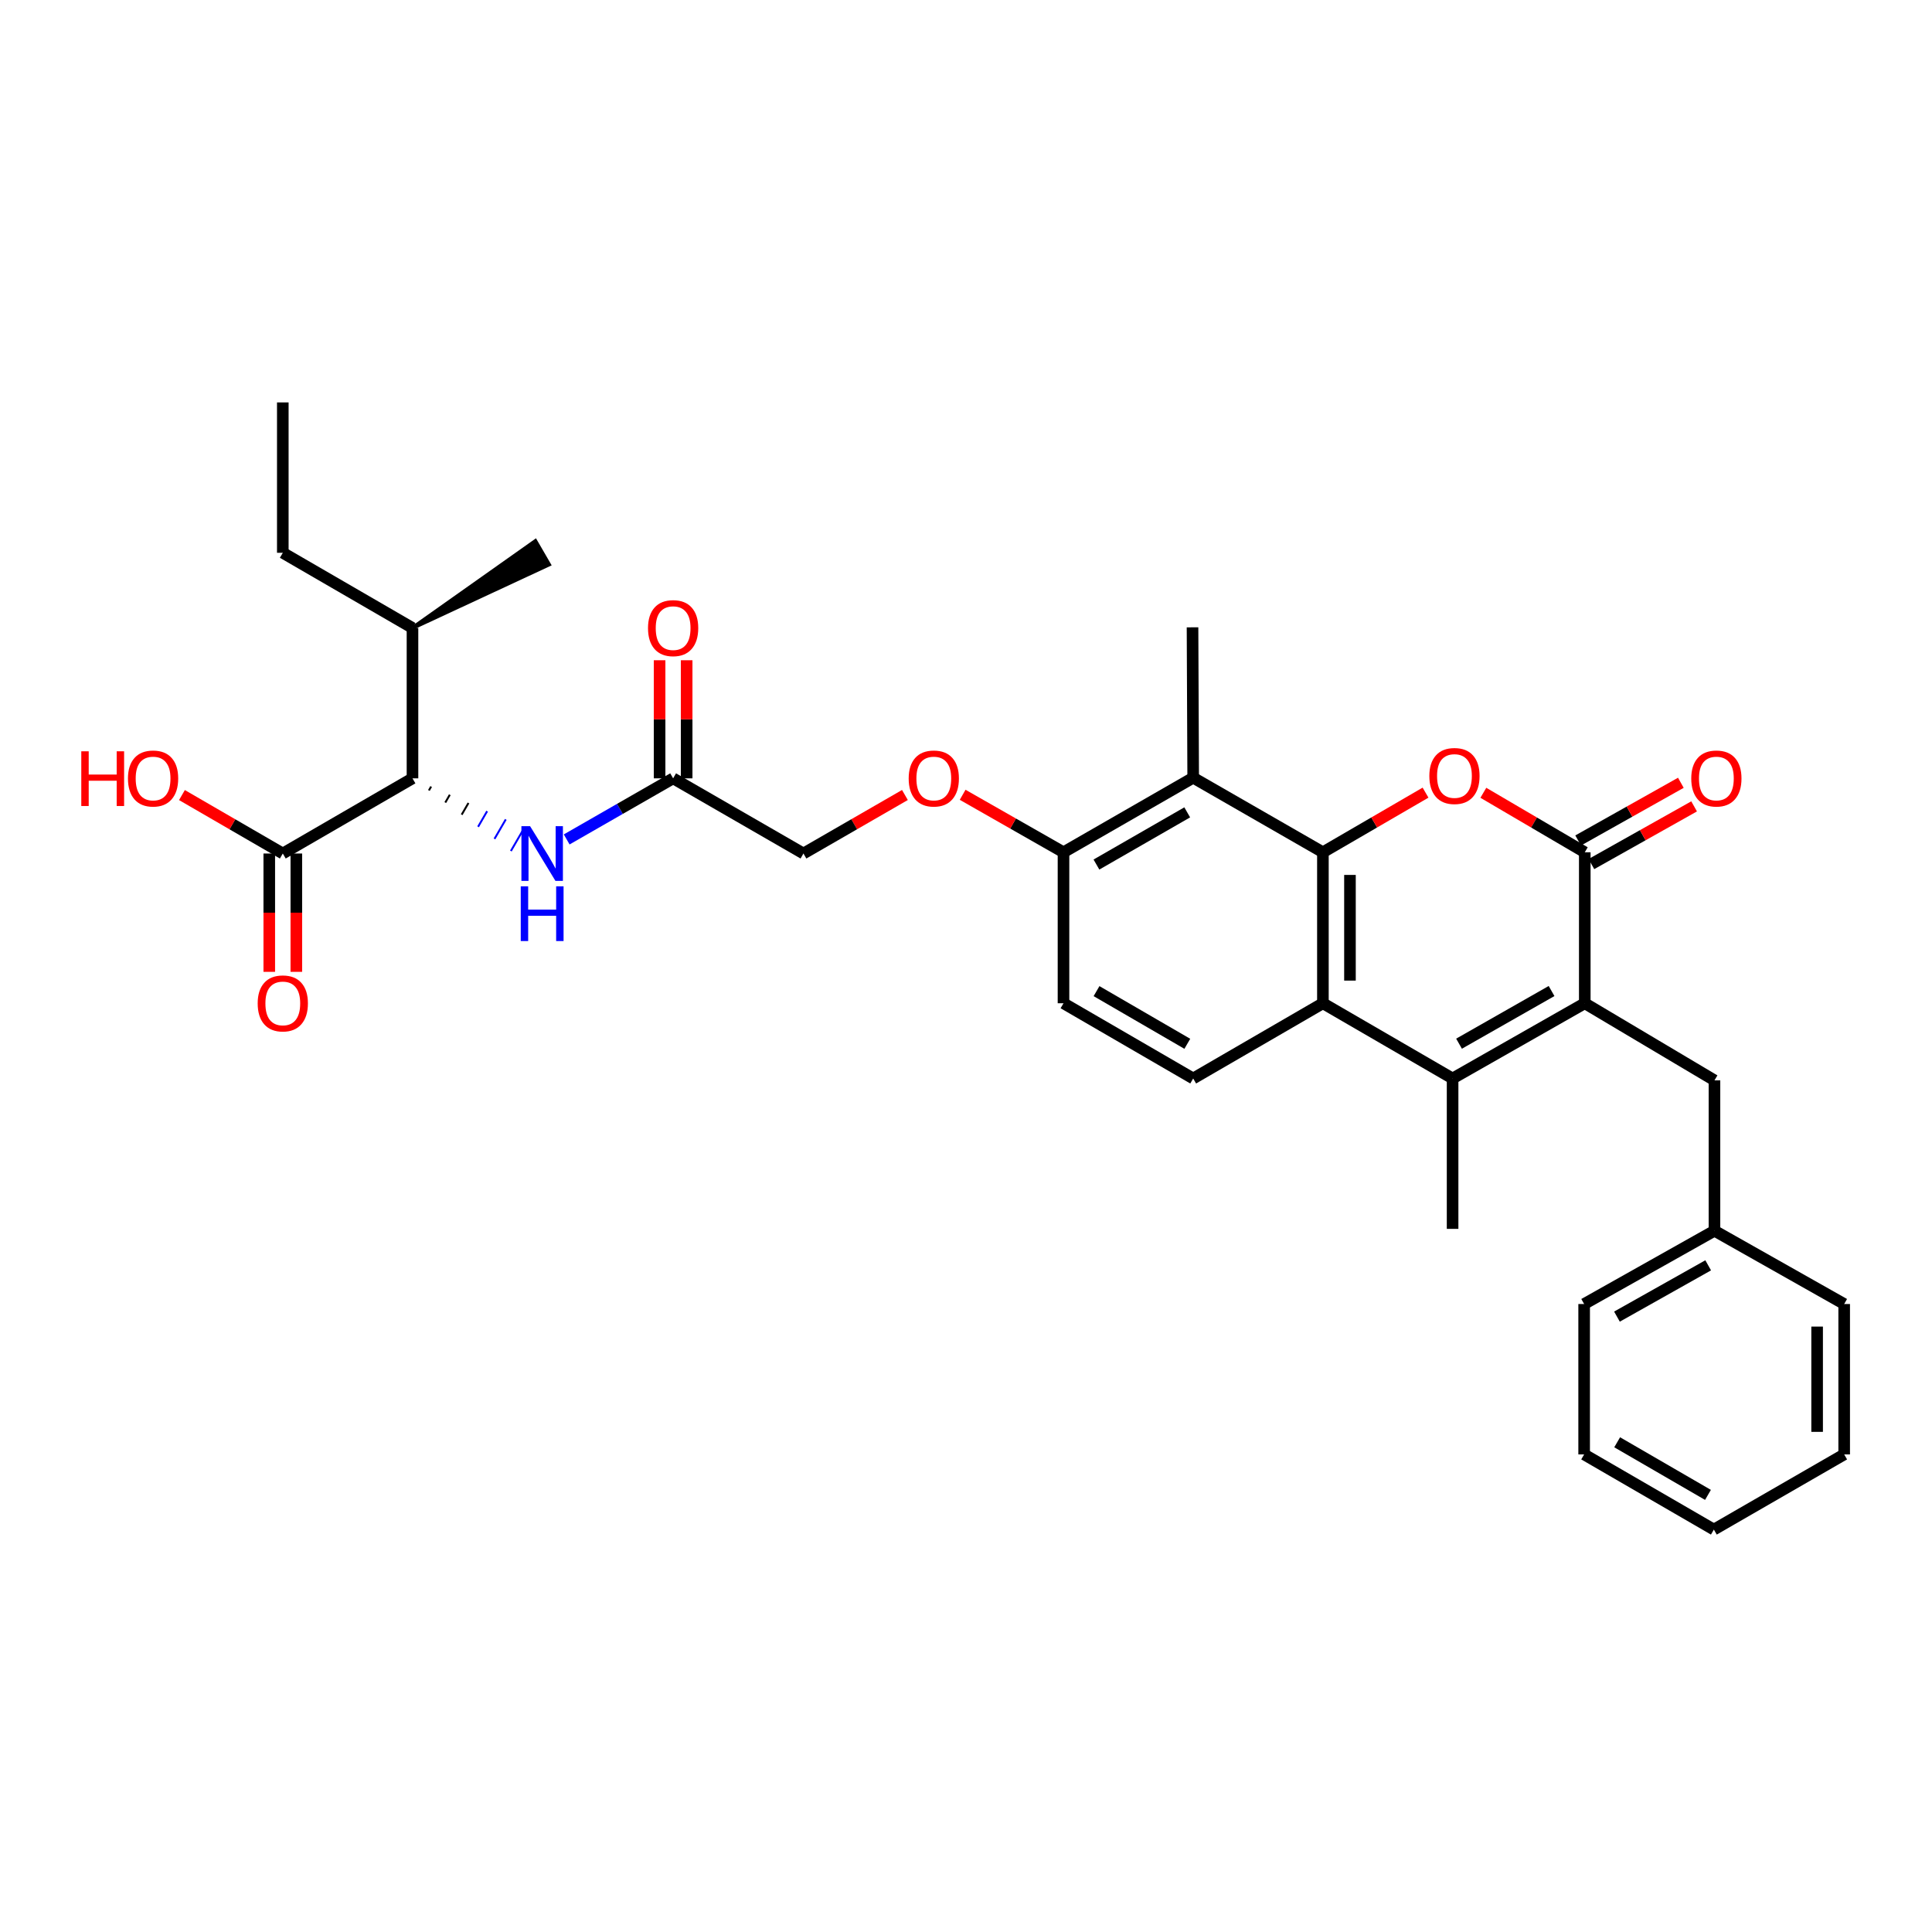 <?xml version='1.0' encoding='iso-8859-1'?>
<svg version='1.1' baseProfile='full'
              xmlns='http://www.w3.org/2000/svg'
                      xmlns:rdkit='http://www.rdkit.org/xml'
                      xmlns:xlink='http://www.w3.org/1999/xlink'
                  xml:space='preserve'
width='1000px' height='1000px' viewBox='0 0 1000 1000'>
<!-- END OF HEADER -->
<rect style='opacity:1.0;fill:#FFFFFF;stroke:none' width='1000' height='1000' x='0' y='0'> </rect>
<path class='bond-1' d='M 684.733,441.137 L 711.294,425.703' style='fill:none;fill-rule:evenodd;stroke:#000000;stroke-width:6px;stroke-linecap:butt;stroke-linejoin:miter;stroke-opacity:1' />
<path class='bond-1' d='M 711.294,425.703 L 737.855,410.269' style='fill:none;fill-rule:evenodd;stroke:#FF0000;stroke-width:6px;stroke-linecap:butt;stroke-linejoin:miter;stroke-opacity:1' />
<path class='bond-4' d='M 684.733,441.137 L 684.733,519.281' style='fill:none;fill-rule:evenodd;stroke:#000000;stroke-width:6px;stroke-linecap:butt;stroke-linejoin:miter;stroke-opacity:1' />
<path class='bond-4' d='M 698.739,452.859 L 698.739,507.56' style='fill:none;fill-rule:evenodd;stroke:#000000;stroke-width:6px;stroke-linecap:butt;stroke-linejoin:miter;stroke-opacity:1' />
<path class='bond-5' d='M 684.733,441.137 L 617.591,402.544' style='fill:none;fill-rule:evenodd;stroke:#000000;stroke-width:6px;stroke-linecap:butt;stroke-linejoin:miter;stroke-opacity:1' />
<path class='bond-0' d='M 820.277,519.281 L 751.859,558.225' style='fill:none;fill-rule:evenodd;stroke:#000000;stroke-width:6px;stroke-linecap:butt;stroke-linejoin:miter;stroke-opacity:1' />
<path class='bond-0' d='M 803.086,512.951 L 755.194,540.211' style='fill:none;fill-rule:evenodd;stroke:#000000;stroke-width:6px;stroke-linecap:butt;stroke-linejoin:miter;stroke-opacity:1' />
<path class='bond-12' d='M 820.277,519.281 L 887.404,559.19' style='fill:none;fill-rule:evenodd;stroke:#000000;stroke-width:6px;stroke-linecap:butt;stroke-linejoin:miter;stroke-opacity:1' />
<path class='bond-32' d='M 820.277,519.281 L 820.277,441.137' style='fill:none;fill-rule:evenodd;stroke:#000000;stroke-width:6px;stroke-linecap:butt;stroke-linejoin:miter;stroke-opacity:1' />
<path class='bond-2' d='M 767.779,410.343 L 794.028,425.74' style='fill:none;fill-rule:evenodd;stroke:#FF0000;stroke-width:6px;stroke-linecap:butt;stroke-linejoin:miter;stroke-opacity:1' />
<path class='bond-2' d='M 794.028,425.74 L 820.277,441.137' style='fill:none;fill-rule:evenodd;stroke:#000000;stroke-width:6px;stroke-linecap:butt;stroke-linejoin:miter;stroke-opacity:1' />
<path class='bond-13' d='M 823.707,447.242 L 850.288,432.309' style='fill:none;fill-rule:evenodd;stroke:#000000;stroke-width:6px;stroke-linecap:butt;stroke-linejoin:miter;stroke-opacity:1' />
<path class='bond-13' d='M 850.288,432.309 L 876.869,417.376' style='fill:none;fill-rule:evenodd;stroke:#FF0000;stroke-width:6px;stroke-linecap:butt;stroke-linejoin:miter;stroke-opacity:1' />
<path class='bond-13' d='M 816.847,435.032 L 843.428,420.099' style='fill:none;fill-rule:evenodd;stroke:#000000;stroke-width:6px;stroke-linecap:butt;stroke-linejoin:miter;stroke-opacity:1' />
<path class='bond-13' d='M 843.428,420.099 L 870.009,405.166' style='fill:none;fill-rule:evenodd;stroke:#FF0000;stroke-width:6px;stroke-linecap:butt;stroke-linejoin:miter;stroke-opacity:1' />
<path class='bond-3' d='M 751.859,558.225 L 684.733,519.281' style='fill:none;fill-rule:evenodd;stroke:#000000;stroke-width:6px;stroke-linecap:butt;stroke-linejoin:miter;stroke-opacity:1' />
<path class='bond-21' d='M 751.859,558.225 L 751.859,636.058' style='fill:none;fill-rule:evenodd;stroke:#000000;stroke-width:6px;stroke-linecap:butt;stroke-linejoin:miter;stroke-opacity:1' />
<path class='bond-9' d='M 684.733,519.281 L 617.591,558.225' style='fill:none;fill-rule:evenodd;stroke:#000000;stroke-width:6px;stroke-linecap:butt;stroke-linejoin:miter;stroke-opacity:1' />
<path class='bond-11' d='M 617.591,402.544 L 550.465,441.137' style='fill:none;fill-rule:evenodd;stroke:#000000;stroke-width:6px;stroke-linecap:butt;stroke-linejoin:miter;stroke-opacity:1' />
<path class='bond-11' d='M 614.503,420.475 L 567.515,447.49' style='fill:none;fill-rule:evenodd;stroke:#000000;stroke-width:6px;stroke-linecap:butt;stroke-linejoin:miter;stroke-opacity:1' />
<path class='bond-23' d='M 617.591,402.544 L 617.249,324.703' style='fill:none;fill-rule:evenodd;stroke:#000000;stroke-width:6px;stroke-linecap:butt;stroke-linejoin:miter;stroke-opacity:1' />
<path class='bond-6' d='M 221.991,409.139 L 223.161,407.12' style='fill:none;fill-rule:evenodd;stroke:#000000;stroke-width:1.0px;stroke-linecap:butt;stroke-linejoin:miter;stroke-opacity:1' />
<path class='bond-6' d='M 230.479,415.408 L 232.82,411.369' style='fill:none;fill-rule:evenodd;stroke:#000000;stroke-width:1.0px;stroke-linecap:butt;stroke-linejoin:miter;stroke-opacity:1' />
<path class='bond-6' d='M 238.966,421.677 L 242.478,415.619' style='fill:none;fill-rule:evenodd;stroke:#000000;stroke-width:1.0px;stroke-linecap:butt;stroke-linejoin:miter;stroke-opacity:1' />
<path class='bond-6' d='M 247.454,427.946 L 252.137,419.868' style='fill:none;fill-rule:evenodd;stroke:#0000FF;stroke-width:1.0px;stroke-linecap:butt;stroke-linejoin:miter;stroke-opacity:1' />
<path class='bond-6' d='M 255.942,434.215 L 261.795,424.117' style='fill:none;fill-rule:evenodd;stroke:#0000FF;stroke-width:1.0px;stroke-linecap:butt;stroke-linejoin:miter;stroke-opacity:1' />
<path class='bond-6' d='M 264.43,440.484 L 271.454,428.367' style='fill:none;fill-rule:evenodd;stroke:#0000FF;stroke-width:1.0px;stroke-linecap:butt;stroke-linejoin:miter;stroke-opacity:1' />
<path class='bond-7' d='M 213.503,402.87 L 146.377,441.775' style='fill:none;fill-rule:evenodd;stroke:#000000;stroke-width:6px;stroke-linecap:butt;stroke-linejoin:miter;stroke-opacity:1' />
<path class='bond-19' d='M 213.503,402.87 L 213.503,325.037' style='fill:none;fill-rule:evenodd;stroke:#000000;stroke-width:6px;stroke-linecap:butt;stroke-linejoin:miter;stroke-opacity:1' />
<path class='bond-15' d='M 139.374,441.775 L 139.374,472.399' style='fill:none;fill-rule:evenodd;stroke:#000000;stroke-width:6px;stroke-linecap:butt;stroke-linejoin:miter;stroke-opacity:1' />
<path class='bond-15' d='M 139.374,472.399 L 139.374,503.024' style='fill:none;fill-rule:evenodd;stroke:#FF0000;stroke-width:6px;stroke-linecap:butt;stroke-linejoin:miter;stroke-opacity:1' />
<path class='bond-15' d='M 153.379,441.775 L 153.379,472.399' style='fill:none;fill-rule:evenodd;stroke:#000000;stroke-width:6px;stroke-linecap:butt;stroke-linejoin:miter;stroke-opacity:1' />
<path class='bond-15' d='M 153.379,472.399 L 153.379,503.024' style='fill:none;fill-rule:evenodd;stroke:#FF0000;stroke-width:6px;stroke-linecap:butt;stroke-linejoin:miter;stroke-opacity:1' />
<path class='bond-20' d='M 146.377,441.775 L 120.276,426.651' style='fill:none;fill-rule:evenodd;stroke:#000000;stroke-width:6px;stroke-linecap:butt;stroke-linejoin:miter;stroke-opacity:1' />
<path class='bond-20' d='M 120.276,426.651 L 94.175,411.527' style='fill:none;fill-rule:evenodd;stroke:#FF0000;stroke-width:6px;stroke-linecap:butt;stroke-linejoin:miter;stroke-opacity:1' />
<path class='bond-8' d='M 293.315,434.49 L 320.862,418.68' style='fill:none;fill-rule:evenodd;stroke:#0000FF;stroke-width:6px;stroke-linecap:butt;stroke-linejoin:miter;stroke-opacity:1' />
<path class='bond-8' d='M 320.862,418.68 L 348.409,402.87' style='fill:none;fill-rule:evenodd;stroke:#000000;stroke-width:6px;stroke-linecap:butt;stroke-linejoin:miter;stroke-opacity:1' />
<path class='bond-33' d='M 617.591,558.225 L 550.465,519.281' style='fill:none;fill-rule:evenodd;stroke:#000000;stroke-width:6px;stroke-linecap:butt;stroke-linejoin:miter;stroke-opacity:1' />
<path class='bond-33' d='M 614.551,540.269 L 567.562,513.008' style='fill:none;fill-rule:evenodd;stroke:#000000;stroke-width:6px;stroke-linecap:butt;stroke-linejoin:miter;stroke-opacity:1' />
<path class='bond-10' d='M 348.409,402.87 L 415.862,441.775' style='fill:none;fill-rule:evenodd;stroke:#000000;stroke-width:6px;stroke-linecap:butt;stroke-linejoin:miter;stroke-opacity:1' />
<path class='bond-17' d='M 355.412,402.87 L 355.412,372.307' style='fill:none;fill-rule:evenodd;stroke:#000000;stroke-width:6px;stroke-linecap:butt;stroke-linejoin:miter;stroke-opacity:1' />
<path class='bond-17' d='M 355.412,372.307 L 355.412,341.743' style='fill:none;fill-rule:evenodd;stroke:#FF0000;stroke-width:6px;stroke-linecap:butt;stroke-linejoin:miter;stroke-opacity:1' />
<path class='bond-17' d='M 341.406,402.87 L 341.406,372.307' style='fill:none;fill-rule:evenodd;stroke:#000000;stroke-width:6px;stroke-linecap:butt;stroke-linejoin:miter;stroke-opacity:1' />
<path class='bond-17' d='M 341.406,372.307 L 341.406,341.743' style='fill:none;fill-rule:evenodd;stroke:#FF0000;stroke-width:6px;stroke-linecap:butt;stroke-linejoin:miter;stroke-opacity:1' />
<path class='bond-14' d='M 550.465,441.137 L 524.364,426.259' style='fill:none;fill-rule:evenodd;stroke:#000000;stroke-width:6px;stroke-linecap:butt;stroke-linejoin:miter;stroke-opacity:1' />
<path class='bond-14' d='M 524.364,426.259 L 498.263,411.382' style='fill:none;fill-rule:evenodd;stroke:#FF0000;stroke-width:6px;stroke-linecap:butt;stroke-linejoin:miter;stroke-opacity:1' />
<path class='bond-16' d='M 550.465,441.137 L 550.465,519.281' style='fill:none;fill-rule:evenodd;stroke:#000000;stroke-width:6px;stroke-linecap:butt;stroke-linejoin:miter;stroke-opacity:1' />
<path class='bond-22' d='M 887.404,559.19 L 887.404,637.03' style='fill:none;fill-rule:evenodd;stroke:#000000;stroke-width:6px;stroke-linecap:butt;stroke-linejoin:miter;stroke-opacity:1' />
<path class='bond-18' d='M 468.384,411.489 L 442.123,426.632' style='fill:none;fill-rule:evenodd;stroke:#FF0000;stroke-width:6px;stroke-linecap:butt;stroke-linejoin:miter;stroke-opacity:1' />
<path class='bond-18' d='M 442.123,426.632 L 415.862,441.775' style='fill:none;fill-rule:evenodd;stroke:#000000;stroke-width:6px;stroke-linecap:butt;stroke-linejoin:miter;stroke-opacity:1' />
<path class='bond-24' d='M 213.503,325.037 L 146.377,286.125' style='fill:none;fill-rule:evenodd;stroke:#000000;stroke-width:6px;stroke-linecap:butt;stroke-linejoin:miter;stroke-opacity:1' />
<path class='bond-25' d='M 213.503,325.037 L 284.134,292.183 L 277.109,280.067 Z' style='fill:#000000;fill-rule:evenodd;fill-opacity:1;stroke:#000000;stroke-width:2px;stroke-linecap:butt;stroke-linejoin:miter;stroke-opacity:1;' />
<path class='bond-26' d='M 887.404,637.03 L 819.95,674.963' style='fill:none;fill-rule:evenodd;stroke:#000000;stroke-width:6px;stroke-linecap:butt;stroke-linejoin:miter;stroke-opacity:1' />
<path class='bond-26' d='M 884.151,654.928 L 836.934,681.481' style='fill:none;fill-rule:evenodd;stroke:#000000;stroke-width:6px;stroke-linecap:butt;stroke-linejoin:miter;stroke-opacity:1' />
<path class='bond-27' d='M 887.404,637.03 L 954.545,674.963' style='fill:none;fill-rule:evenodd;stroke:#000000;stroke-width:6px;stroke-linecap:butt;stroke-linejoin:miter;stroke-opacity:1' />
<path class='bond-28' d='M 146.377,286.125 L 146.377,208.292' style='fill:none;fill-rule:evenodd;stroke:#000000;stroke-width:6px;stroke-linecap:butt;stroke-linejoin:miter;stroke-opacity:1' />
<path class='bond-29' d='M 819.95,674.963 L 819.95,752.803' style='fill:none;fill-rule:evenodd;stroke:#000000;stroke-width:6px;stroke-linecap:butt;stroke-linejoin:miter;stroke-opacity:1' />
<path class='bond-30' d='M 954.545,674.963 L 954.545,752.803' style='fill:none;fill-rule:evenodd;stroke:#000000;stroke-width:6px;stroke-linecap:butt;stroke-linejoin:miter;stroke-opacity:1' />
<path class='bond-30' d='M 940.54,686.639 L 940.54,741.127' style='fill:none;fill-rule:evenodd;stroke:#000000;stroke-width:6px;stroke-linecap:butt;stroke-linejoin:miter;stroke-opacity:1' />
<path class='bond-34' d='M 819.95,752.803 L 887.092,791.708' style='fill:none;fill-rule:evenodd;stroke:#000000;stroke-width:6px;stroke-linecap:butt;stroke-linejoin:miter;stroke-opacity:1' />
<path class='bond-34' d='M 837.044,746.521 L 884.043,773.754' style='fill:none;fill-rule:evenodd;stroke:#000000;stroke-width:6px;stroke-linecap:butt;stroke-linejoin:miter;stroke-opacity:1' />
<path class='bond-31' d='M 954.545,752.803 L 887.092,791.708' style='fill:none;fill-rule:evenodd;stroke:#000000;stroke-width:6px;stroke-linecap:butt;stroke-linejoin:miter;stroke-opacity:1' />
<path  class='atom-2' d='M 739.824 401.651
Q 739.824 394.851, 743.184 391.051
Q 746.544 387.251, 752.824 387.251
Q 759.104 387.251, 762.464 391.051
Q 765.824 394.851, 765.824 401.651
Q 765.824 408.531, 762.424 412.451
Q 759.024 416.331, 752.824 416.331
Q 746.584 416.331, 743.184 412.451
Q 739.824 408.571, 739.824 401.651
M 752.824 413.131
Q 757.144 413.131, 759.464 410.251
Q 761.824 407.331, 761.824 401.651
Q 761.824 396.091, 759.464 393.291
Q 757.144 390.451, 752.824 390.451
Q 748.504 390.451, 746.144 393.251
Q 743.824 396.051, 743.824 401.651
Q 743.824 407.371, 746.144 410.251
Q 748.504 413.131, 752.824 413.131
' fill='#FF0000'/>
<path  class='atom-9' d='M 274.361 427.615
L 283.641 442.615
Q 284.561 444.095, 286.041 446.775
Q 287.521 449.455, 287.601 449.615
L 287.601 427.615
L 291.361 427.615
L 291.361 455.935
L 287.481 455.935
L 277.521 439.535
Q 276.361 437.615, 275.121 435.415
Q 273.921 433.215, 273.561 432.535
L 273.561 455.935
L 269.881 455.935
L 269.881 427.615
L 274.361 427.615
' fill='#0000FF'/>
<path  class='atom-9' d='M 269.541 458.767
L 273.381 458.767
L 273.381 470.807
L 287.861 470.807
L 287.861 458.767
L 291.701 458.767
L 291.701 487.087
L 287.861 487.087
L 287.861 474.007
L 273.381 474.007
L 273.381 487.087
L 269.541 487.087
L 269.541 458.767
' fill='#0000FF'/>
<path  class='atom-14' d='M 875.392 402.95
Q 875.392 396.15, 878.752 392.35
Q 882.112 388.55, 888.392 388.55
Q 894.672 388.55, 898.032 392.35
Q 901.392 396.15, 901.392 402.95
Q 901.392 409.83, 897.992 413.75
Q 894.592 417.63, 888.392 417.63
Q 882.152 417.63, 878.752 413.75
Q 875.392 409.87, 875.392 402.95
M 888.392 414.43
Q 892.712 414.43, 895.032 411.55
Q 897.392 408.63, 897.392 402.95
Q 897.392 397.39, 895.032 394.59
Q 892.712 391.75, 888.392 391.75
Q 884.072 391.75, 881.712 394.55
Q 879.392 397.35, 879.392 402.95
Q 879.392 408.67, 881.712 411.55
Q 884.072 414.43, 888.392 414.43
' fill='#FF0000'/>
<path  class='atom-15' d='M 470.331 402.95
Q 470.331 396.15, 473.691 392.35
Q 477.051 388.55, 483.331 388.55
Q 489.611 388.55, 492.971 392.35
Q 496.331 396.15, 496.331 402.95
Q 496.331 409.83, 492.931 413.75
Q 489.531 417.63, 483.331 417.63
Q 477.091 417.63, 473.691 413.75
Q 470.331 409.87, 470.331 402.95
M 483.331 414.43
Q 487.651 414.43, 489.971 411.55
Q 492.331 408.63, 492.331 402.95
Q 492.331 397.39, 489.971 394.59
Q 487.651 391.75, 483.331 391.75
Q 479.011 391.75, 476.651 394.55
Q 474.331 397.35, 474.331 402.95
Q 474.331 408.67, 476.651 411.55
Q 479.011 414.43, 483.331 414.43
' fill='#FF0000'/>
<path  class='atom-16' d='M 133.377 519.361
Q 133.377 512.561, 136.737 508.761
Q 140.097 504.961, 146.377 504.961
Q 152.657 504.961, 156.017 508.761
Q 159.377 512.561, 159.377 519.361
Q 159.377 526.241, 155.977 530.161
Q 152.577 534.041, 146.377 534.041
Q 140.137 534.041, 136.737 530.161
Q 133.377 526.281, 133.377 519.361
M 146.377 530.841
Q 150.697 530.841, 153.017 527.961
Q 155.377 525.041, 155.377 519.361
Q 155.377 513.801, 153.017 511.001
Q 150.697 508.161, 146.377 508.161
Q 142.057 508.161, 139.697 510.961
Q 137.377 513.761, 137.377 519.361
Q 137.377 525.081, 139.697 527.961
Q 142.057 530.841, 146.377 530.841
' fill='#FF0000'/>
<path  class='atom-18' d='M 335.409 325.117
Q 335.409 318.317, 338.769 314.517
Q 342.129 310.717, 348.409 310.717
Q 354.689 310.717, 358.049 314.517
Q 361.409 318.317, 361.409 325.117
Q 361.409 331.997, 358.009 335.917
Q 354.609 339.797, 348.409 339.797
Q 342.169 339.797, 338.769 335.917
Q 335.409 332.037, 335.409 325.117
M 348.409 336.597
Q 352.729 336.597, 355.049 333.717
Q 357.409 330.797, 357.409 325.117
Q 357.409 319.557, 355.049 316.757
Q 352.729 313.917, 348.409 313.917
Q 344.089 313.917, 341.729 316.717
Q 339.409 319.517, 339.409 325.117
Q 339.409 330.837, 341.729 333.717
Q 344.089 336.597, 348.409 336.597
' fill='#FF0000'/>
<path  class='atom-21' d='M 42.075 388.87
L 45.915 388.87
L 45.915 400.91
L 60.395 400.91
L 60.395 388.87
L 64.235 388.87
L 64.235 417.19
L 60.395 417.19
L 60.395 404.11
L 45.915 404.11
L 45.915 417.19
L 42.075 417.19
L 42.075 388.87
' fill='#FF0000'/>
<path  class='atom-21' d='M 66.235 402.95
Q 66.235 396.15, 69.595 392.35
Q 72.955 388.55, 79.235 388.55
Q 85.515 388.55, 88.875 392.35
Q 92.235 396.15, 92.235 402.95
Q 92.235 409.83, 88.835 413.75
Q 85.435 417.63, 79.235 417.63
Q 72.995 417.63, 69.595 413.75
Q 66.235 409.87, 66.235 402.95
M 79.235 414.43
Q 83.555 414.43, 85.875 411.55
Q 88.235 408.63, 88.235 402.95
Q 88.235 397.39, 85.875 394.59
Q 83.555 391.75, 79.235 391.75
Q 74.915 391.75, 72.555 394.55
Q 70.235 397.35, 70.235 402.95
Q 70.235 408.67, 72.555 411.55
Q 74.915 414.43, 79.235 414.43
' fill='#FF0000'/>
</svg>
